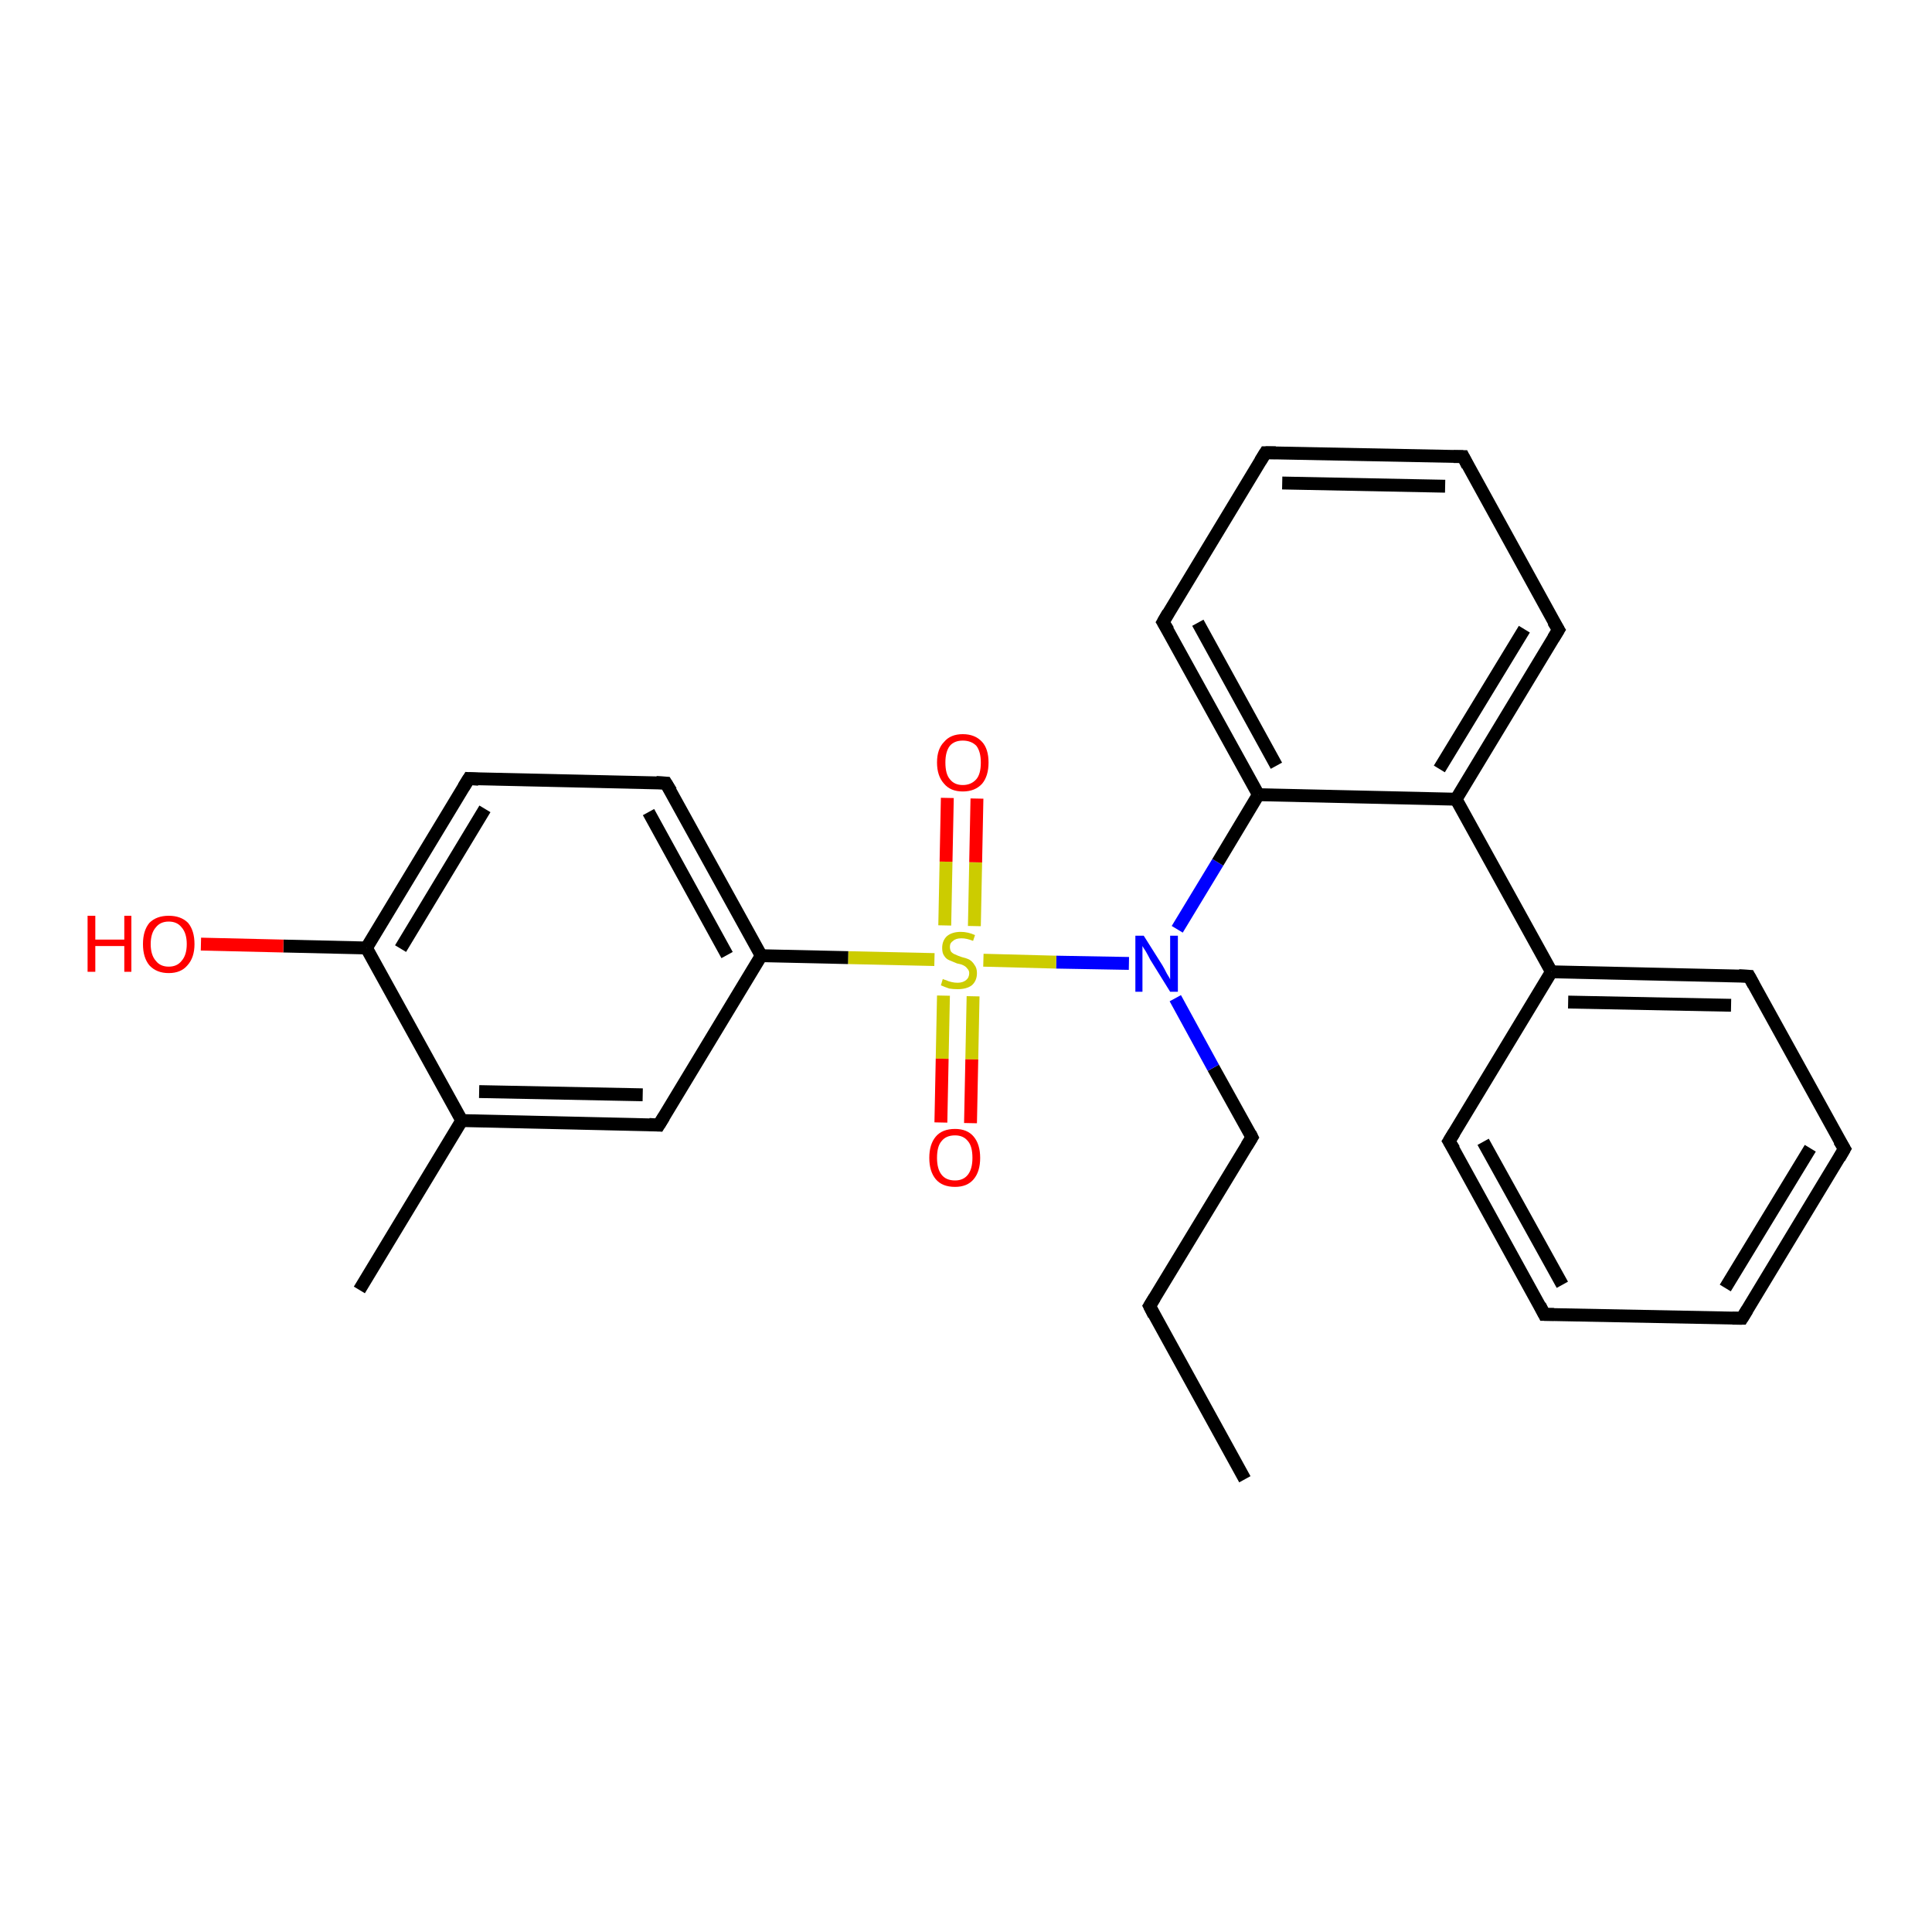 <?xml version='1.0' encoding='iso-8859-1'?>
<svg version='1.1' baseProfile='full'
              xmlns='http://www.w3.org/2000/svg'
                      xmlns:rdkit='http://www.rdkit.org/xml'
                      xmlns:xlink='http://www.w3.org/1999/xlink'
                  xml:space='preserve'
width='300px' height='300px' viewBox='0 0 300 300'>
<!-- END OF HEADER -->
<rect style='opacity:1.0;fill:#FFFFFF;stroke:none' width='300.0' height='300.0' x='0.0' y='0.0'> </rect>
<path class='bond-0 atom-0 atom-1' d='M 193.3,229.7 L 178.5,202.8' style='fill:none;fill-rule:evenodd;stroke:#000000;stroke-width:2.0px;stroke-linecap:butt;stroke-linejoin:miter;stroke-opacity:1' />
<path class='bond-1 atom-1 atom-2' d='M 178.5,202.8 L 194.4,176.6' style='fill:none;fill-rule:evenodd;stroke:#000000;stroke-width:2.0px;stroke-linecap:butt;stroke-linejoin:miter;stroke-opacity:1' />
<path class='bond-2 atom-2 atom-3' d='M 194.4,176.6 L 188.4,165.8' style='fill:none;fill-rule:evenodd;stroke:#000000;stroke-width:2.0px;stroke-linecap:butt;stroke-linejoin:miter;stroke-opacity:1' />
<path class='bond-2 atom-2 atom-3' d='M 188.4,165.8 L 182.5,155.0' style='fill:none;fill-rule:evenodd;stroke:#0000FF;stroke-width:2.0px;stroke-linecap:butt;stroke-linejoin:miter;stroke-opacity:1' />
<path class='bond-3 atom-3 atom-4' d='M 182.8,144.3 L 189.1,133.9' style='fill:none;fill-rule:evenodd;stroke:#0000FF;stroke-width:2.0px;stroke-linecap:butt;stroke-linejoin:miter;stroke-opacity:1' />
<path class='bond-3 atom-3 atom-4' d='M 189.1,133.9 L 195.4,123.4' style='fill:none;fill-rule:evenodd;stroke:#000000;stroke-width:2.0px;stroke-linecap:butt;stroke-linejoin:miter;stroke-opacity:1' />
<path class='bond-4 atom-4 atom-5' d='M 195.4,123.4 L 180.6,96.6' style='fill:none;fill-rule:evenodd;stroke:#000000;stroke-width:2.0px;stroke-linecap:butt;stroke-linejoin:miter;stroke-opacity:1' />
<path class='bond-4 atom-4 atom-5' d='M 198.2,118.9 L 186.0,96.7' style='fill:none;fill-rule:evenodd;stroke:#000000;stroke-width:2.0px;stroke-linecap:butt;stroke-linejoin:miter;stroke-opacity:1' />
<path class='bond-5 atom-5 atom-6' d='M 180.6,96.6 L 196.5,70.3' style='fill:none;fill-rule:evenodd;stroke:#000000;stroke-width:2.0px;stroke-linecap:butt;stroke-linejoin:miter;stroke-opacity:1' />
<path class='bond-6 atom-6 atom-7' d='M 196.5,70.3 L 227.2,70.9' style='fill:none;fill-rule:evenodd;stroke:#000000;stroke-width:2.0px;stroke-linecap:butt;stroke-linejoin:miter;stroke-opacity:1' />
<path class='bond-6 atom-6 atom-7' d='M 199.1,75.0 L 224.4,75.5' style='fill:none;fill-rule:evenodd;stroke:#000000;stroke-width:2.0px;stroke-linecap:butt;stroke-linejoin:miter;stroke-opacity:1' />
<path class='bond-7 atom-7 atom-8' d='M 227.2,70.9 L 242.0,97.8' style='fill:none;fill-rule:evenodd;stroke:#000000;stroke-width:2.0px;stroke-linecap:butt;stroke-linejoin:miter;stroke-opacity:1' />
<path class='bond-8 atom-8 atom-9' d='M 242.0,97.8 L 226.1,124.1' style='fill:none;fill-rule:evenodd;stroke:#000000;stroke-width:2.0px;stroke-linecap:butt;stroke-linejoin:miter;stroke-opacity:1' />
<path class='bond-8 atom-8 atom-9' d='M 236.7,97.7 L 223.5,119.4' style='fill:none;fill-rule:evenodd;stroke:#000000;stroke-width:2.0px;stroke-linecap:butt;stroke-linejoin:miter;stroke-opacity:1' />
<path class='bond-9 atom-9 atom-10' d='M 226.1,124.1 L 240.9,150.9' style='fill:none;fill-rule:evenodd;stroke:#000000;stroke-width:2.0px;stroke-linecap:butt;stroke-linejoin:miter;stroke-opacity:1' />
<path class='bond-10 atom-10 atom-11' d='M 240.9,150.9 L 271.6,151.6' style='fill:none;fill-rule:evenodd;stroke:#000000;stroke-width:2.0px;stroke-linecap:butt;stroke-linejoin:miter;stroke-opacity:1' />
<path class='bond-10 atom-10 atom-11' d='M 243.5,155.6 L 268.8,156.1' style='fill:none;fill-rule:evenodd;stroke:#000000;stroke-width:2.0px;stroke-linecap:butt;stroke-linejoin:miter;stroke-opacity:1' />
<path class='bond-11 atom-11 atom-12' d='M 271.6,151.6 L 286.4,178.4' style='fill:none;fill-rule:evenodd;stroke:#000000;stroke-width:2.0px;stroke-linecap:butt;stroke-linejoin:miter;stroke-opacity:1' />
<path class='bond-12 atom-12 atom-13' d='M 286.4,178.4 L 270.5,204.7' style='fill:none;fill-rule:evenodd;stroke:#000000;stroke-width:2.0px;stroke-linecap:butt;stroke-linejoin:miter;stroke-opacity:1' />
<path class='bond-12 atom-12 atom-13' d='M 281.1,178.3 L 267.9,200.0' style='fill:none;fill-rule:evenodd;stroke:#000000;stroke-width:2.0px;stroke-linecap:butt;stroke-linejoin:miter;stroke-opacity:1' />
<path class='bond-13 atom-13 atom-14' d='M 270.5,204.7 L 239.8,204.1' style='fill:none;fill-rule:evenodd;stroke:#000000;stroke-width:2.0px;stroke-linecap:butt;stroke-linejoin:miter;stroke-opacity:1' />
<path class='bond-14 atom-14 atom-15' d='M 239.8,204.1 L 225.0,177.2' style='fill:none;fill-rule:evenodd;stroke:#000000;stroke-width:2.0px;stroke-linecap:butt;stroke-linejoin:miter;stroke-opacity:1' />
<path class='bond-14 atom-14 atom-15' d='M 242.6,199.5 L 230.3,177.3' style='fill:none;fill-rule:evenodd;stroke:#000000;stroke-width:2.0px;stroke-linecap:butt;stroke-linejoin:miter;stroke-opacity:1' />
<path class='bond-15 atom-3 atom-16' d='M 175.3,149.6 L 164.0,149.4' style='fill:none;fill-rule:evenodd;stroke:#0000FF;stroke-width:2.0px;stroke-linecap:butt;stroke-linejoin:miter;stroke-opacity:1' />
<path class='bond-15 atom-3 atom-16' d='M 164.0,149.4 L 152.7,149.1' style='fill:none;fill-rule:evenodd;stroke:#CCCC00;stroke-width:2.0px;stroke-linecap:butt;stroke-linejoin:miter;stroke-opacity:1' />
<path class='bond-16 atom-16 atom-17' d='M 151.3,143.8 L 151.5,133.9' style='fill:none;fill-rule:evenodd;stroke:#CCCC00;stroke-width:2.0px;stroke-linecap:butt;stroke-linejoin:miter;stroke-opacity:1' />
<path class='bond-16 atom-16 atom-17' d='M 151.5,133.9 L 151.7,124.0' style='fill:none;fill-rule:evenodd;stroke:#FF0000;stroke-width:2.0px;stroke-linecap:butt;stroke-linejoin:miter;stroke-opacity:1' />
<path class='bond-16 atom-16 atom-17' d='M 146.7,143.7 L 146.9,133.8' style='fill:none;fill-rule:evenodd;stroke:#CCCC00;stroke-width:2.0px;stroke-linecap:butt;stroke-linejoin:miter;stroke-opacity:1' />
<path class='bond-16 atom-16 atom-17' d='M 146.9,133.8 L 147.1,123.9' style='fill:none;fill-rule:evenodd;stroke:#FF0000;stroke-width:2.0px;stroke-linecap:butt;stroke-linejoin:miter;stroke-opacity:1' />
<path class='bond-17 atom-16 atom-18' d='M 146.5,154.6 L 146.3,164.4' style='fill:none;fill-rule:evenodd;stroke:#CCCC00;stroke-width:2.0px;stroke-linecap:butt;stroke-linejoin:miter;stroke-opacity:1' />
<path class='bond-17 atom-16 atom-18' d='M 146.3,164.4 L 146.1,174.3' style='fill:none;fill-rule:evenodd;stroke:#FF0000;stroke-width:2.0px;stroke-linecap:butt;stroke-linejoin:miter;stroke-opacity:1' />
<path class='bond-17 atom-16 atom-18' d='M 151.1,154.7 L 150.9,164.5' style='fill:none;fill-rule:evenodd;stroke:#CCCC00;stroke-width:2.0px;stroke-linecap:butt;stroke-linejoin:miter;stroke-opacity:1' />
<path class='bond-17 atom-16 atom-18' d='M 150.9,164.5 L 150.7,174.4' style='fill:none;fill-rule:evenodd;stroke:#FF0000;stroke-width:2.0px;stroke-linecap:butt;stroke-linejoin:miter;stroke-opacity:1' />
<path class='bond-18 atom-16 atom-19' d='M 145.1,149.0 L 131.7,148.7' style='fill:none;fill-rule:evenodd;stroke:#CCCC00;stroke-width:2.0px;stroke-linecap:butt;stroke-linejoin:miter;stroke-opacity:1' />
<path class='bond-18 atom-16 atom-19' d='M 131.7,148.7 L 118.2,148.4' style='fill:none;fill-rule:evenodd;stroke:#000000;stroke-width:2.0px;stroke-linecap:butt;stroke-linejoin:miter;stroke-opacity:1' />
<path class='bond-19 atom-19 atom-20' d='M 118.2,148.4 L 103.4,121.6' style='fill:none;fill-rule:evenodd;stroke:#000000;stroke-width:2.0px;stroke-linecap:butt;stroke-linejoin:miter;stroke-opacity:1' />
<path class='bond-19 atom-19 atom-20' d='M 112.9,148.3 L 100.7,126.1' style='fill:none;fill-rule:evenodd;stroke:#000000;stroke-width:2.0px;stroke-linecap:butt;stroke-linejoin:miter;stroke-opacity:1' />
<path class='bond-20 atom-20 atom-21' d='M 103.4,121.6 L 72.8,120.9' style='fill:none;fill-rule:evenodd;stroke:#000000;stroke-width:2.0px;stroke-linecap:butt;stroke-linejoin:miter;stroke-opacity:1' />
<path class='bond-21 atom-21 atom-22' d='M 72.8,120.9 L 56.9,147.2' style='fill:none;fill-rule:evenodd;stroke:#000000;stroke-width:2.0px;stroke-linecap:butt;stroke-linejoin:miter;stroke-opacity:1' />
<path class='bond-21 atom-21 atom-22' d='M 75.3,125.6 L 62.2,147.3' style='fill:none;fill-rule:evenodd;stroke:#000000;stroke-width:2.0px;stroke-linecap:butt;stroke-linejoin:miter;stroke-opacity:1' />
<path class='bond-22 atom-22 atom-23' d='M 56.9,147.2 L 44.0,146.9' style='fill:none;fill-rule:evenodd;stroke:#000000;stroke-width:2.0px;stroke-linecap:butt;stroke-linejoin:miter;stroke-opacity:1' />
<path class='bond-22 atom-22 atom-23' d='M 44.0,146.9 L 31.2,146.6' style='fill:none;fill-rule:evenodd;stroke:#FF0000;stroke-width:2.0px;stroke-linecap:butt;stroke-linejoin:miter;stroke-opacity:1' />
<path class='bond-23 atom-22 atom-24' d='M 56.9,147.2 L 71.7,174.0' style='fill:none;fill-rule:evenodd;stroke:#000000;stroke-width:2.0px;stroke-linecap:butt;stroke-linejoin:miter;stroke-opacity:1' />
<path class='bond-24 atom-24 atom-25' d='M 71.7,174.0 L 55.8,200.3' style='fill:none;fill-rule:evenodd;stroke:#000000;stroke-width:2.0px;stroke-linecap:butt;stroke-linejoin:miter;stroke-opacity:1' />
<path class='bond-25 atom-24 atom-26' d='M 71.7,174.0 L 102.3,174.7' style='fill:none;fill-rule:evenodd;stroke:#000000;stroke-width:2.0px;stroke-linecap:butt;stroke-linejoin:miter;stroke-opacity:1' />
<path class='bond-25 atom-24 atom-26' d='M 74.4,169.5 L 99.8,170.0' style='fill:none;fill-rule:evenodd;stroke:#000000;stroke-width:2.0px;stroke-linecap:butt;stroke-linejoin:miter;stroke-opacity:1' />
<path class='bond-26 atom-9 atom-4' d='M 226.1,124.1 L 195.4,123.4' style='fill:none;fill-rule:evenodd;stroke:#000000;stroke-width:2.0px;stroke-linecap:butt;stroke-linejoin:miter;stroke-opacity:1' />
<path class='bond-27 atom-15 atom-10' d='M 225.0,177.2 L 240.9,150.9' style='fill:none;fill-rule:evenodd;stroke:#000000;stroke-width:2.0px;stroke-linecap:butt;stroke-linejoin:miter;stroke-opacity:1' />
<path class='bond-28 atom-26 atom-19' d='M 102.3,174.7 L 118.2,148.4' style='fill:none;fill-rule:evenodd;stroke:#000000;stroke-width:2.0px;stroke-linecap:butt;stroke-linejoin:miter;stroke-opacity:1' />
<path d='M 179.2,204.2 L 178.5,202.8 L 179.3,201.5' style='fill:none;stroke:#000000;stroke-width:2.0px;stroke-linecap:butt;stroke-linejoin:miter;stroke-opacity:1;' />
<path d='M 193.6,177.9 L 194.4,176.6 L 194.1,176.0' style='fill:none;stroke:#000000;stroke-width:2.0px;stroke-linecap:butt;stroke-linejoin:miter;stroke-opacity:1;' />
<path d='M 181.4,97.9 L 180.6,96.6 L 181.4,95.2' style='fill:none;stroke:#000000;stroke-width:2.0px;stroke-linecap:butt;stroke-linejoin:miter;stroke-opacity:1;' />
<path d='M 195.7,71.6 L 196.5,70.3 L 198.1,70.3' style='fill:none;stroke:#000000;stroke-width:2.0px;stroke-linecap:butt;stroke-linejoin:miter;stroke-opacity:1;' />
<path d='M 225.7,70.9 L 227.2,70.9 L 227.9,72.3' style='fill:none;stroke:#000000;stroke-width:2.0px;stroke-linecap:butt;stroke-linejoin:miter;stroke-opacity:1;' />
<path d='M 241.2,96.5 L 242.0,97.8 L 241.2,99.1' style='fill:none;stroke:#000000;stroke-width:2.0px;stroke-linecap:butt;stroke-linejoin:miter;stroke-opacity:1;' />
<path d='M 270.0,151.5 L 271.6,151.6 L 272.3,152.9' style='fill:none;stroke:#000000;stroke-width:2.0px;stroke-linecap:butt;stroke-linejoin:miter;stroke-opacity:1;' />
<path d='M 285.6,177.1 L 286.4,178.4 L 285.6,179.8' style='fill:none;stroke:#000000;stroke-width:2.0px;stroke-linecap:butt;stroke-linejoin:miter;stroke-opacity:1;' />
<path d='M 271.3,203.4 L 270.5,204.7 L 269.0,204.7' style='fill:none;stroke:#000000;stroke-width:2.0px;stroke-linecap:butt;stroke-linejoin:miter;stroke-opacity:1;' />
<path d='M 241.3,204.1 L 239.8,204.1 L 239.1,202.7' style='fill:none;stroke:#000000;stroke-width:2.0px;stroke-linecap:butt;stroke-linejoin:miter;stroke-opacity:1;' />
<path d='M 225.8,178.5 L 225.0,177.2 L 225.8,175.9' style='fill:none;stroke:#000000;stroke-width:2.0px;stroke-linecap:butt;stroke-linejoin:miter;stroke-opacity:1;' />
<path d='M 104.2,122.9 L 103.4,121.6 L 101.9,121.5' style='fill:none;stroke:#000000;stroke-width:2.0px;stroke-linecap:butt;stroke-linejoin:miter;stroke-opacity:1;' />
<path d='M 74.3,121.0 L 72.8,120.9 L 72.0,122.2' style='fill:none;stroke:#000000;stroke-width:2.0px;stroke-linecap:butt;stroke-linejoin:miter;stroke-opacity:1;' />
<path d='M 100.8,174.6 L 102.3,174.7 L 103.1,173.4' style='fill:none;stroke:#000000;stroke-width:2.0px;stroke-linecap:butt;stroke-linejoin:miter;stroke-opacity:1;' />
<path class='atom-3' d='M 177.6 145.3
L 180.5 149.9
Q 180.8 150.4, 181.2 151.2
Q 181.7 152.0, 181.7 152.1
L 181.7 145.3
L 182.9 145.3
L 182.9 154.0
L 181.7 154.0
L 178.6 149.0
Q 178.3 148.4, 177.9 147.7
Q 177.5 147.1, 177.4 146.9
L 177.4 154.0
L 176.3 154.0
L 176.3 145.3
L 177.6 145.3
' fill='#0000FF'/>
<path class='atom-16' d='M 146.4 152.0
Q 146.5 152.1, 146.9 152.2
Q 147.3 152.4, 147.8 152.5
Q 148.2 152.6, 148.7 152.6
Q 149.5 152.6, 150.0 152.2
Q 150.5 151.8, 150.5 151.1
Q 150.5 150.7, 150.2 150.4
Q 150.0 150.1, 149.6 149.9
Q 149.2 149.7, 148.6 149.6
Q 147.9 149.3, 147.4 149.1
Q 146.9 148.9, 146.6 148.4
Q 146.3 148.0, 146.3 147.2
Q 146.3 146.1, 147.0 145.4
Q 147.8 144.7, 149.2 144.7
Q 150.3 144.7, 151.4 145.2
L 151.1 146.1
Q 150.1 145.7, 149.3 145.7
Q 148.4 145.7, 148.0 146.1
Q 147.5 146.4, 147.5 147.0
Q 147.5 147.5, 147.7 147.8
Q 148.0 148.1, 148.3 148.2
Q 148.7 148.4, 149.3 148.6
Q 150.1 148.8, 150.5 149.0
Q 151.0 149.3, 151.3 149.8
Q 151.7 150.3, 151.7 151.1
Q 151.7 152.3, 150.9 153.0
Q 150.1 153.6, 148.7 153.6
Q 148.0 153.6, 147.4 153.5
Q 146.8 153.3, 146.1 153.0
L 146.4 152.0
' fill='#CCCC00'/>
<path class='atom-17' d='M 145.5 118.4
Q 145.5 116.3, 146.6 115.2
Q 147.6 114.0, 149.5 114.0
Q 151.4 114.0, 152.5 115.2
Q 153.5 116.3, 153.5 118.4
Q 153.5 120.5, 152.5 121.7
Q 151.4 122.9, 149.5 122.9
Q 147.6 122.9, 146.6 121.7
Q 145.5 120.5, 145.5 118.4
M 149.5 121.9
Q 150.8 121.9, 151.6 121.0
Q 152.3 120.2, 152.3 118.4
Q 152.3 116.7, 151.6 115.8
Q 150.8 115.0, 149.5 115.0
Q 148.2 115.0, 147.5 115.8
Q 146.8 116.7, 146.8 118.4
Q 146.8 120.2, 147.5 121.0
Q 148.2 121.9, 149.5 121.9
' fill='#FF0000'/>
<path class='atom-18' d='M 144.3 179.8
Q 144.3 177.7, 145.3 176.5
Q 146.3 175.3, 148.3 175.3
Q 150.2 175.3, 151.2 176.5
Q 152.2 177.7, 152.2 179.8
Q 152.2 181.9, 151.2 183.1
Q 150.2 184.3, 148.3 184.3
Q 146.3 184.3, 145.3 183.1
Q 144.3 181.9, 144.3 179.8
M 148.3 183.3
Q 149.6 183.3, 150.3 182.4
Q 151.0 181.5, 151.0 179.8
Q 151.0 178.0, 150.3 177.2
Q 149.6 176.3, 148.3 176.3
Q 146.9 176.3, 146.2 177.2
Q 145.5 178.0, 145.5 179.8
Q 145.5 181.5, 146.2 182.4
Q 146.9 183.3, 148.3 183.3
' fill='#FF0000'/>
<path class='atom-23' d='M 13.6 142.2
L 14.8 142.2
L 14.8 145.9
L 19.3 145.9
L 19.3 142.2
L 20.4 142.2
L 20.4 150.9
L 19.3 150.9
L 19.3 146.9
L 14.8 146.9
L 14.8 150.9
L 13.6 150.9
L 13.6 142.2
' fill='#FF0000'/>
<path class='atom-23' d='M 22.2 146.6
Q 22.2 144.5, 23.2 143.3
Q 24.3 142.2, 26.2 142.2
Q 28.1 142.2, 29.2 143.3
Q 30.2 144.5, 30.2 146.6
Q 30.2 148.7, 29.1 149.9
Q 28.1 151.1, 26.2 151.1
Q 24.3 151.1, 23.2 149.9
Q 22.2 148.7, 22.2 146.6
M 26.2 150.1
Q 27.5 150.1, 28.2 149.2
Q 29.0 148.3, 29.0 146.6
Q 29.0 144.9, 28.2 144.0
Q 27.5 143.1, 26.2 143.1
Q 24.9 143.1, 24.2 144.0
Q 23.4 144.9, 23.4 146.6
Q 23.4 148.3, 24.2 149.2
Q 24.9 150.1, 26.2 150.1
' fill='#FF0000'/>
</svg>
